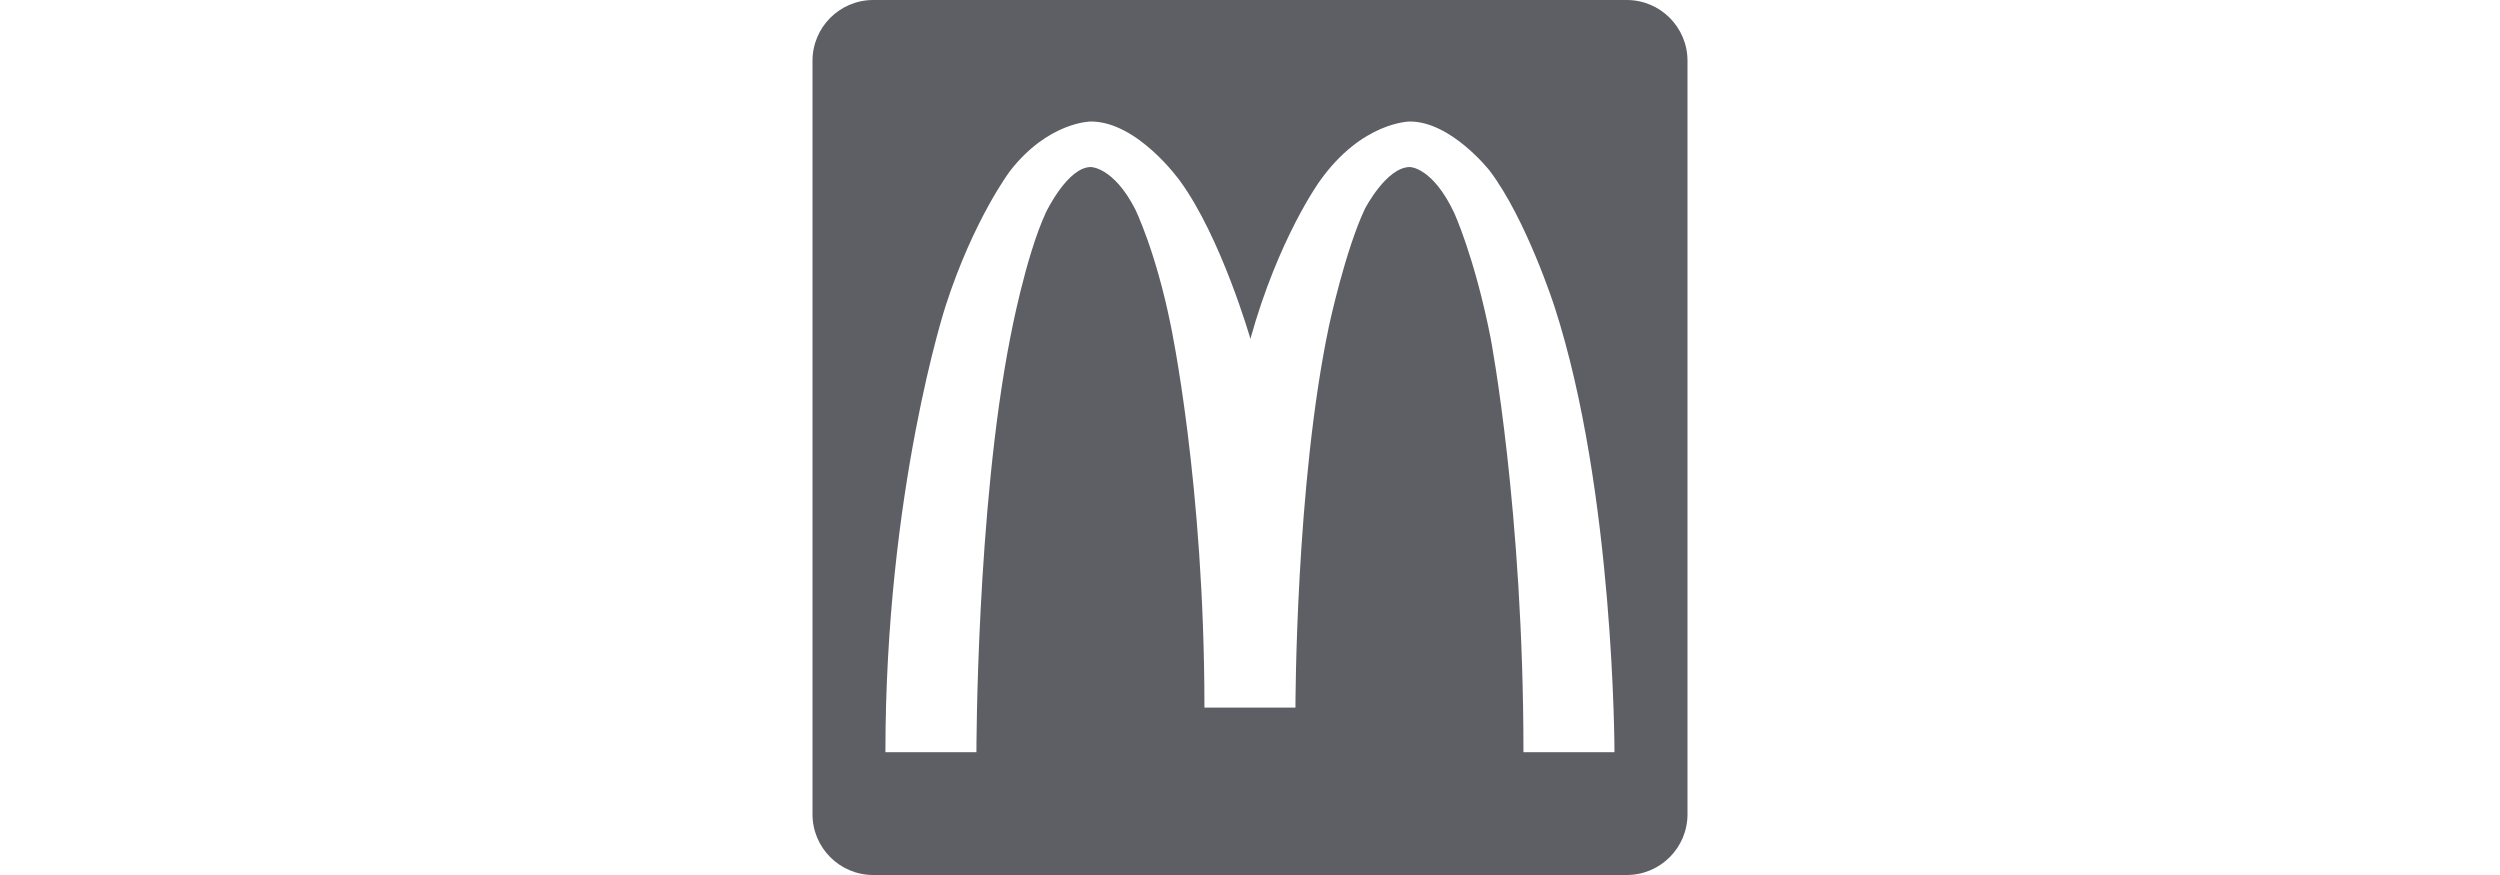 <svg width="160" height="56" viewBox="0 0 160 56" fill="none" xmlns="http://www.w3.org/2000/svg">
<path d="M104.111 0C106.259 0 108 1.741 108 3.889V52.111C108 54.259 106.259 56 104.111 56H55.889C53.741 56 52 54.259 52 52.111V3.889C52 1.741 53.741 0 55.889 0H104.111ZM90.235 7.777C90.235 7.777 87.172 7.778 84.47 11.582C84.445 11.615 81.82 15.238 80.026 21.686C80.009 21.625 78.152 15.191 75.522 11.582C75.511 11.566 72.813 7.777 69.817 7.777C69.78 7.777 67.098 7.8 64.653 10.928C64.653 10.928 62.311 14.019 60.51 19.606C60.51 19.606 56.667 31.436 56.667 48.139H62.491C62.491 48.139 62.492 32.624 64.653 21.628C64.653 21.628 65.614 16.456 66.936 13.602C66.955 13.561 68.327 10.691 69.817 10.69C69.817 10.69 71.26 10.69 72.641 13.365C72.653 13.39 73.966 16.062 74.922 20.795C74.922 20.795 77.084 30.96 77.084 45.285H82.909C82.909 45.285 82.909 30.959 85.07 20.795C85.08 20.748 86.098 16.027 87.353 13.365C87.353 13.365 88.734 10.69 90.235 10.69C90.259 10.691 91.688 10.714 93.058 13.602C93.058 13.602 94.379 16.457 95.399 21.628C95.413 21.702 97.501 32.677 97.501 48.139H103.326C103.326 48.139 103.326 31.435 99.482 19.606C99.469 19.566 97.673 14.007 95.34 10.928C95.331 10.917 92.873 7.778 90.235 7.777Z" fill="#5E5F65"/>
</svg>
